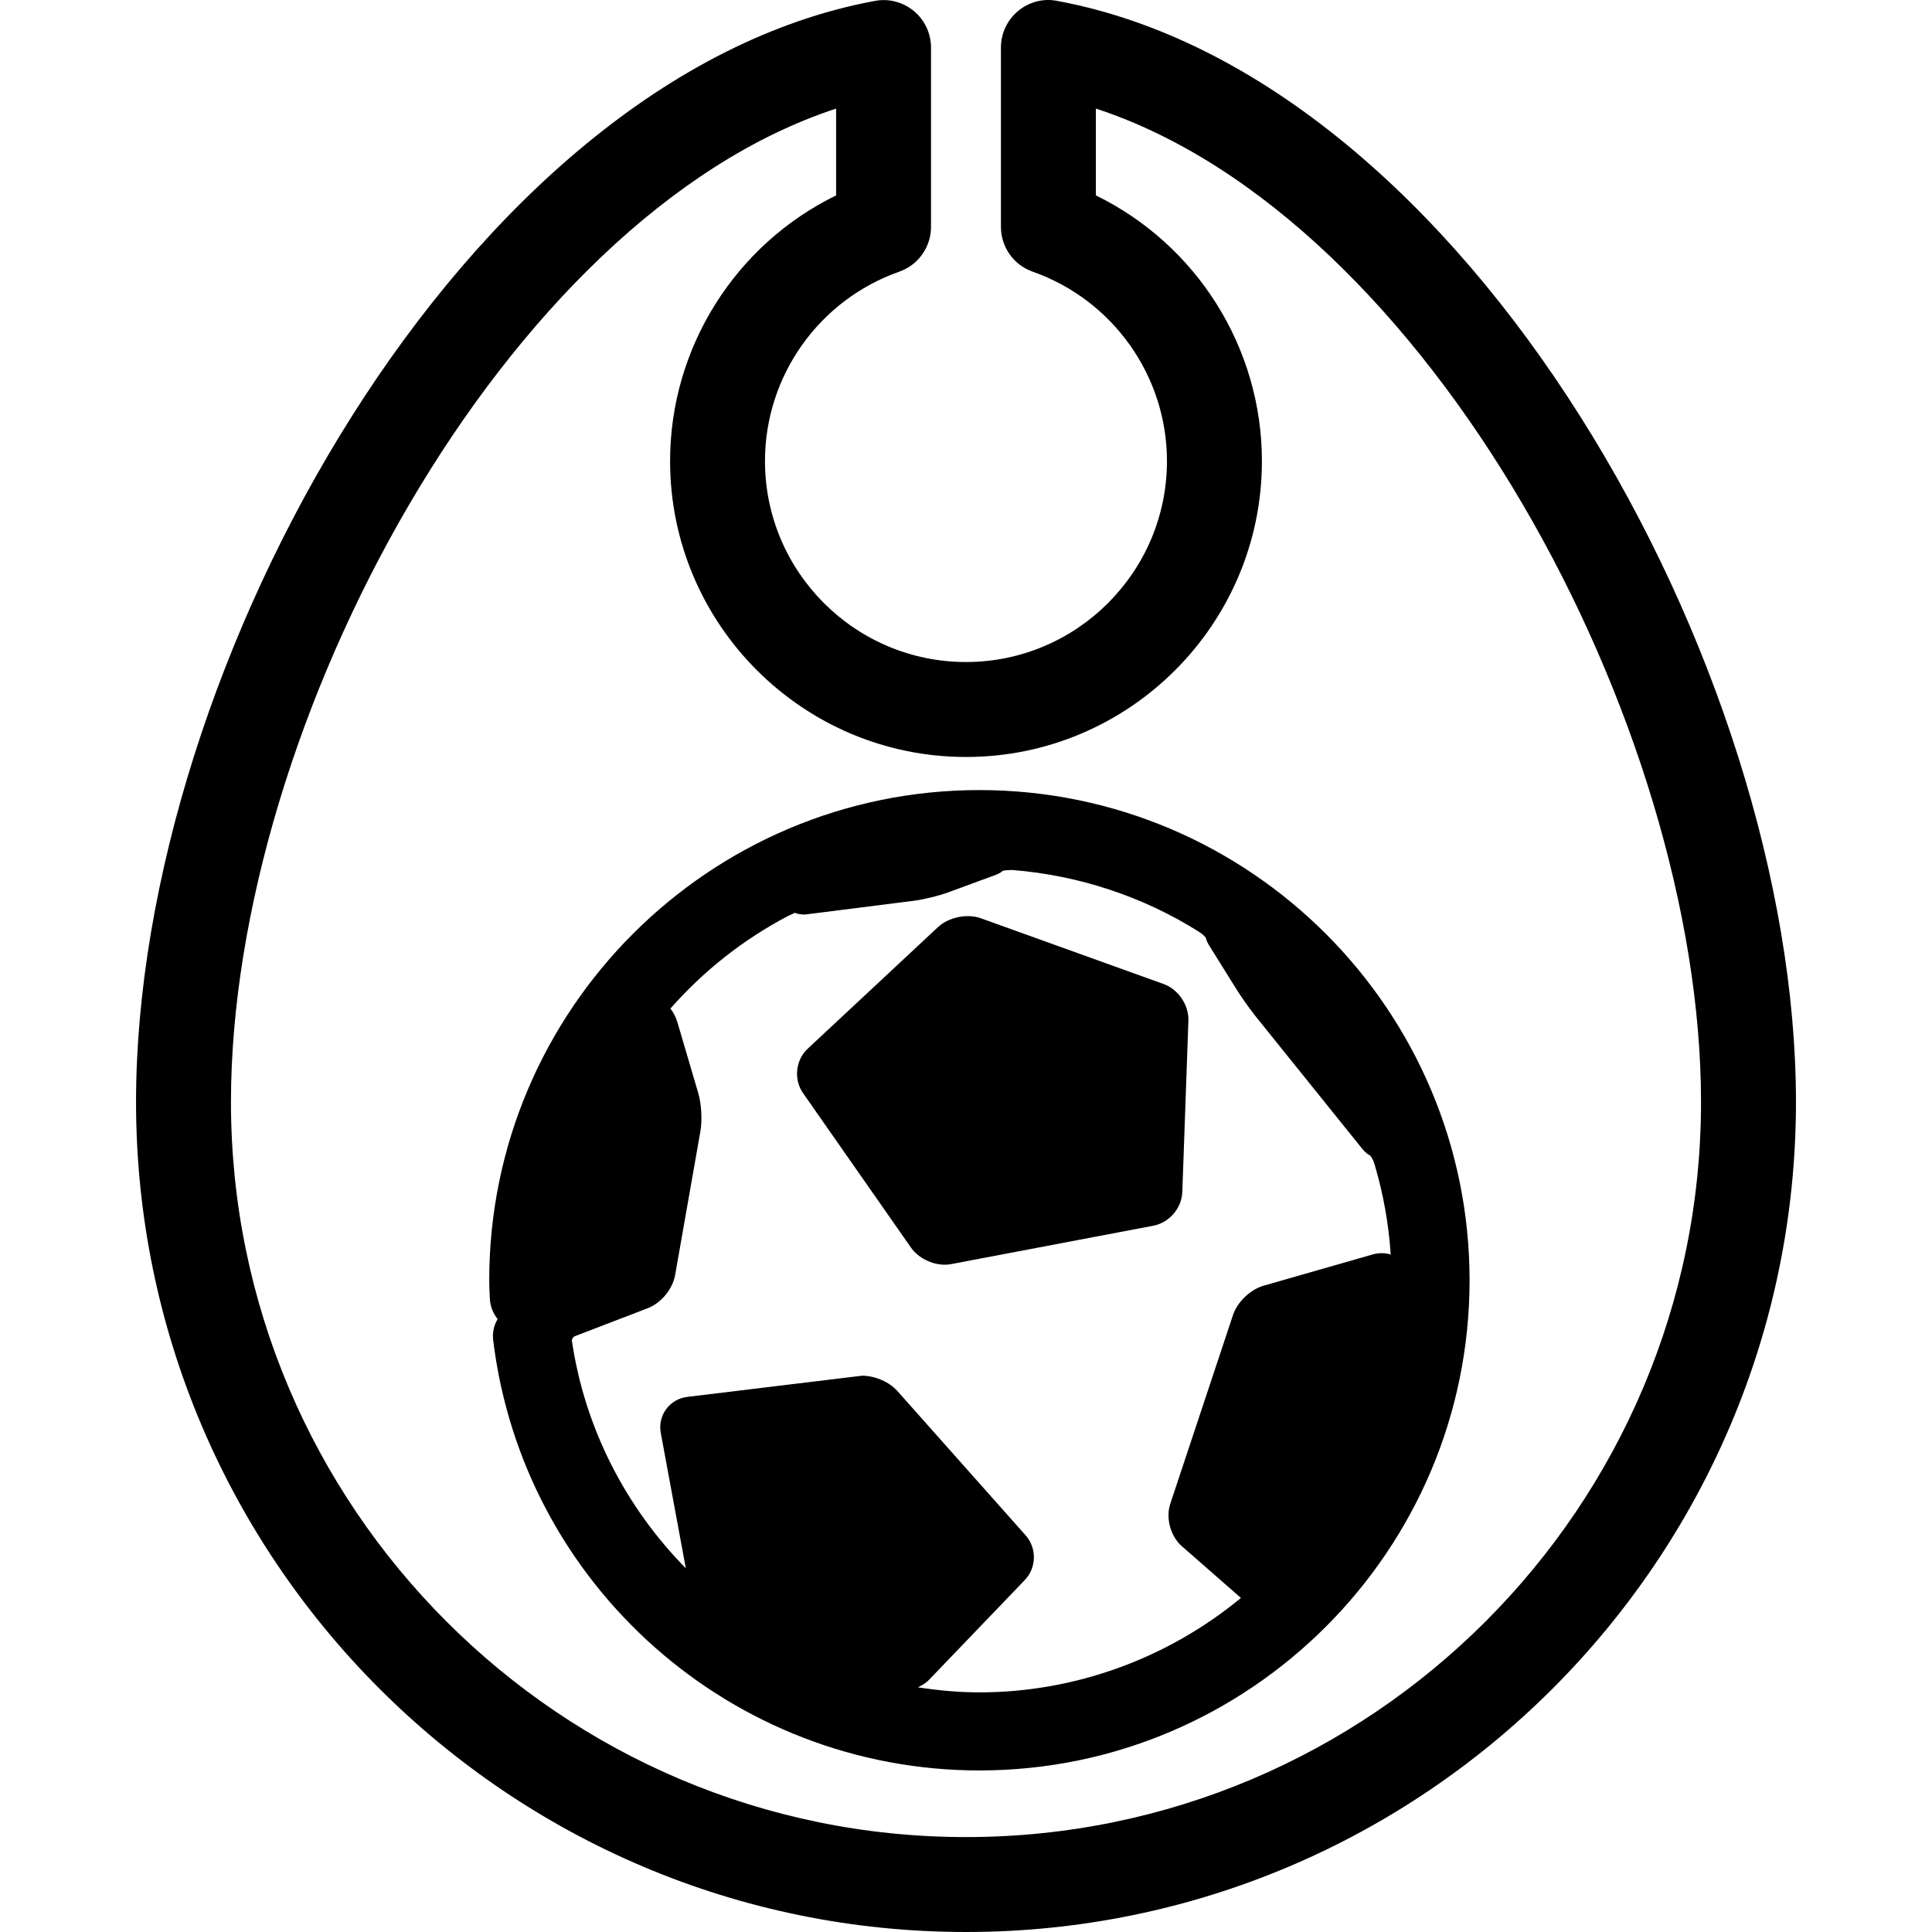 <?xml version="1.0" encoding="iso-8859-1"?>
<!-- Uploaded to: SVG Repo, www.svgrepo.com, Generator: SVG Repo Mixer Tools -->
<!DOCTYPE svg PUBLIC "-//W3C//DTD SVG 1.1//EN" "http://www.w3.org/Graphics/SVG/1.1/DTD/svg11.dtd">
<svg fill="#000000" version="1.1" id="Capa_1" xmlns="http://www.w3.org/2000/svg" xmlns:xlink="http://www.w3.org/1999/xlink" 
	 width="800px" height="800px" viewBox="0 0 380.719 380.719"
	 xml:space="preserve">
<g>
	<path d="M208.301,0.171c-2.74-0.542-5.559,0.226-7.685,2c-2.131,1.778-3.373,4.415-3.373,7.191V44.71
		c0,3.971,2.5,7.499,6.247,8.823c15.832,5.575,26.47,20.569,26.47,37.317c0,21.836-17.762,39.607-39.606,39.607
		c-21.842,0-39.607-17.771-39.607-39.607c0-16.754,10.638-31.749,26.469-37.317c3.748-1.324,6.248-4.853,6.248-8.823V9.369
		c0-2.777-1.236-5.414-3.374-7.191c-2.131-1.769-4.944-2.524-7.681-2C91.761,15.086,26.808,131.069,26.808,217.164
		c0,90.192,73.372,163.555,163.552,163.555c90.184,0,163.552-73.374,163.552-163.555C353.911,131.069,288.958,15.086,208.301,0.171z
		 M190.359,362.013c-79.868,0-144.846-64.977-144.846-144.849c0-74.397,53.929-174.375,119.25-195.763v17.104
		c-19.817,9.685-32.717,29.956-32.717,52.352c0,32.151,26.156,58.313,58.312,58.313c32.154,0,58.312-26.156,58.312-58.313
		c0-22.396-12.896-42.667-32.717-52.352V21.395c65.331,21.395,119.25,121.372,119.25,195.764
		C335.205,297.036,270.228,362.013,190.359,362.013z"/>
	<path d="M229.297,193.909l-36.033-12.963c-2.679-0.962-6.326-0.195-8.396,1.726l-25.696,23.982
		c-2.402,2.217-2.807,6.065-0.929,8.75l21.275,30.446c1.407,2.016,4.089,3.373,6.671,3.373c0.447,0,0.892-0.043,1.309-0.128
		l39.79-7.557c3.13-0.597,5.584-3.458,5.699-6.644l1.2-33.77C234.29,198.044,232.183,194.944,229.297,193.909z"/>
	<path d="M192.996,155.691c-53.262,0-96.589,43.339-96.589,96.601c0,1.236,0.055,2.479,0.131,3.709
		c0.085,1.461,0.643,2.838,1.528,3.939c-0.725,1.206-1.068,2.667-0.88,4.159c5.897,48.335,47.087,84.785,95.816,84.785
		c53.259,0,96.59-43.33,96.59-96.593C289.592,199.03,246.261,155.691,192.996,155.691z M242.961,259.173l-12.35,37.175
		c-0.925,2.808,0.049,6.388,2.271,8.336l11.655,10.206c-14.548,12.008-32.827,18.607-51.536,18.607
		c-4.107,0-8.141-0.383-12.114-0.998c0.792-0.378,1.553-0.816,2.141-1.425l18.909-19.704c2.339-2.43,2.405-6.303,0.177-8.812
		l-25.273-28.442c-1.613-1.809-4.415-3.021-6.972-3.021l-34.449,4.177c-1.689,0.214-3.16,1.072-4.153,2.424
		c-0.989,1.358-1.358,3.015-1.053,4.683l4.932,26.671c-11.728-11.929-19.89-27.456-22.454-44.877
		c-0.031-0.231,0.268-0.737,0.548-0.847l14.398-5.529c2.646-1.011,4.92-3.769,5.407-6.558l4.981-28.333
		c0.38-2.161,0.201-5.377-0.423-7.483l-4.086-13.89c-0.323-1.09-0.804-2.034-1.407-2.788c6.564-7.453,14.353-13.592,23.151-18.231
		c0.779-0.405,1.522-0.554,1.178-0.685c0.691,0.262,1.421,0.393,2.17,0.393l21.58-2.731c1.945-0.262,4.887-0.98,6.689-1.653
		l9.241-3.397c0.694-0.25,1.343-0.637,1.449-0.822c0.104-0.045,0.697-0.17,1.924-0.177c13.076,1.035,25.791,5.246,36.764,12.167
		c0.651,0.411,1.139,0.904,1.346,1.154c0.146,0.561,0.383,1.084,0.682,1.565l5.419,8.686c0.963,1.547,2.68,3.958,3.824,5.377
		l20.935,26.013c0.523,0.646,1.169,1.169,1.528,1.285c0.141,0.134,0.603,0.791,0.858,1.674c1.748,5.87,2.819,11.862,3.203,17.866
		c-1.047-0.354-2.296-0.378-3.471-0.049l-21.544,6.168C246.383,254.107,243.825,256.555,242.961,259.173z"/>
</g>
</svg>